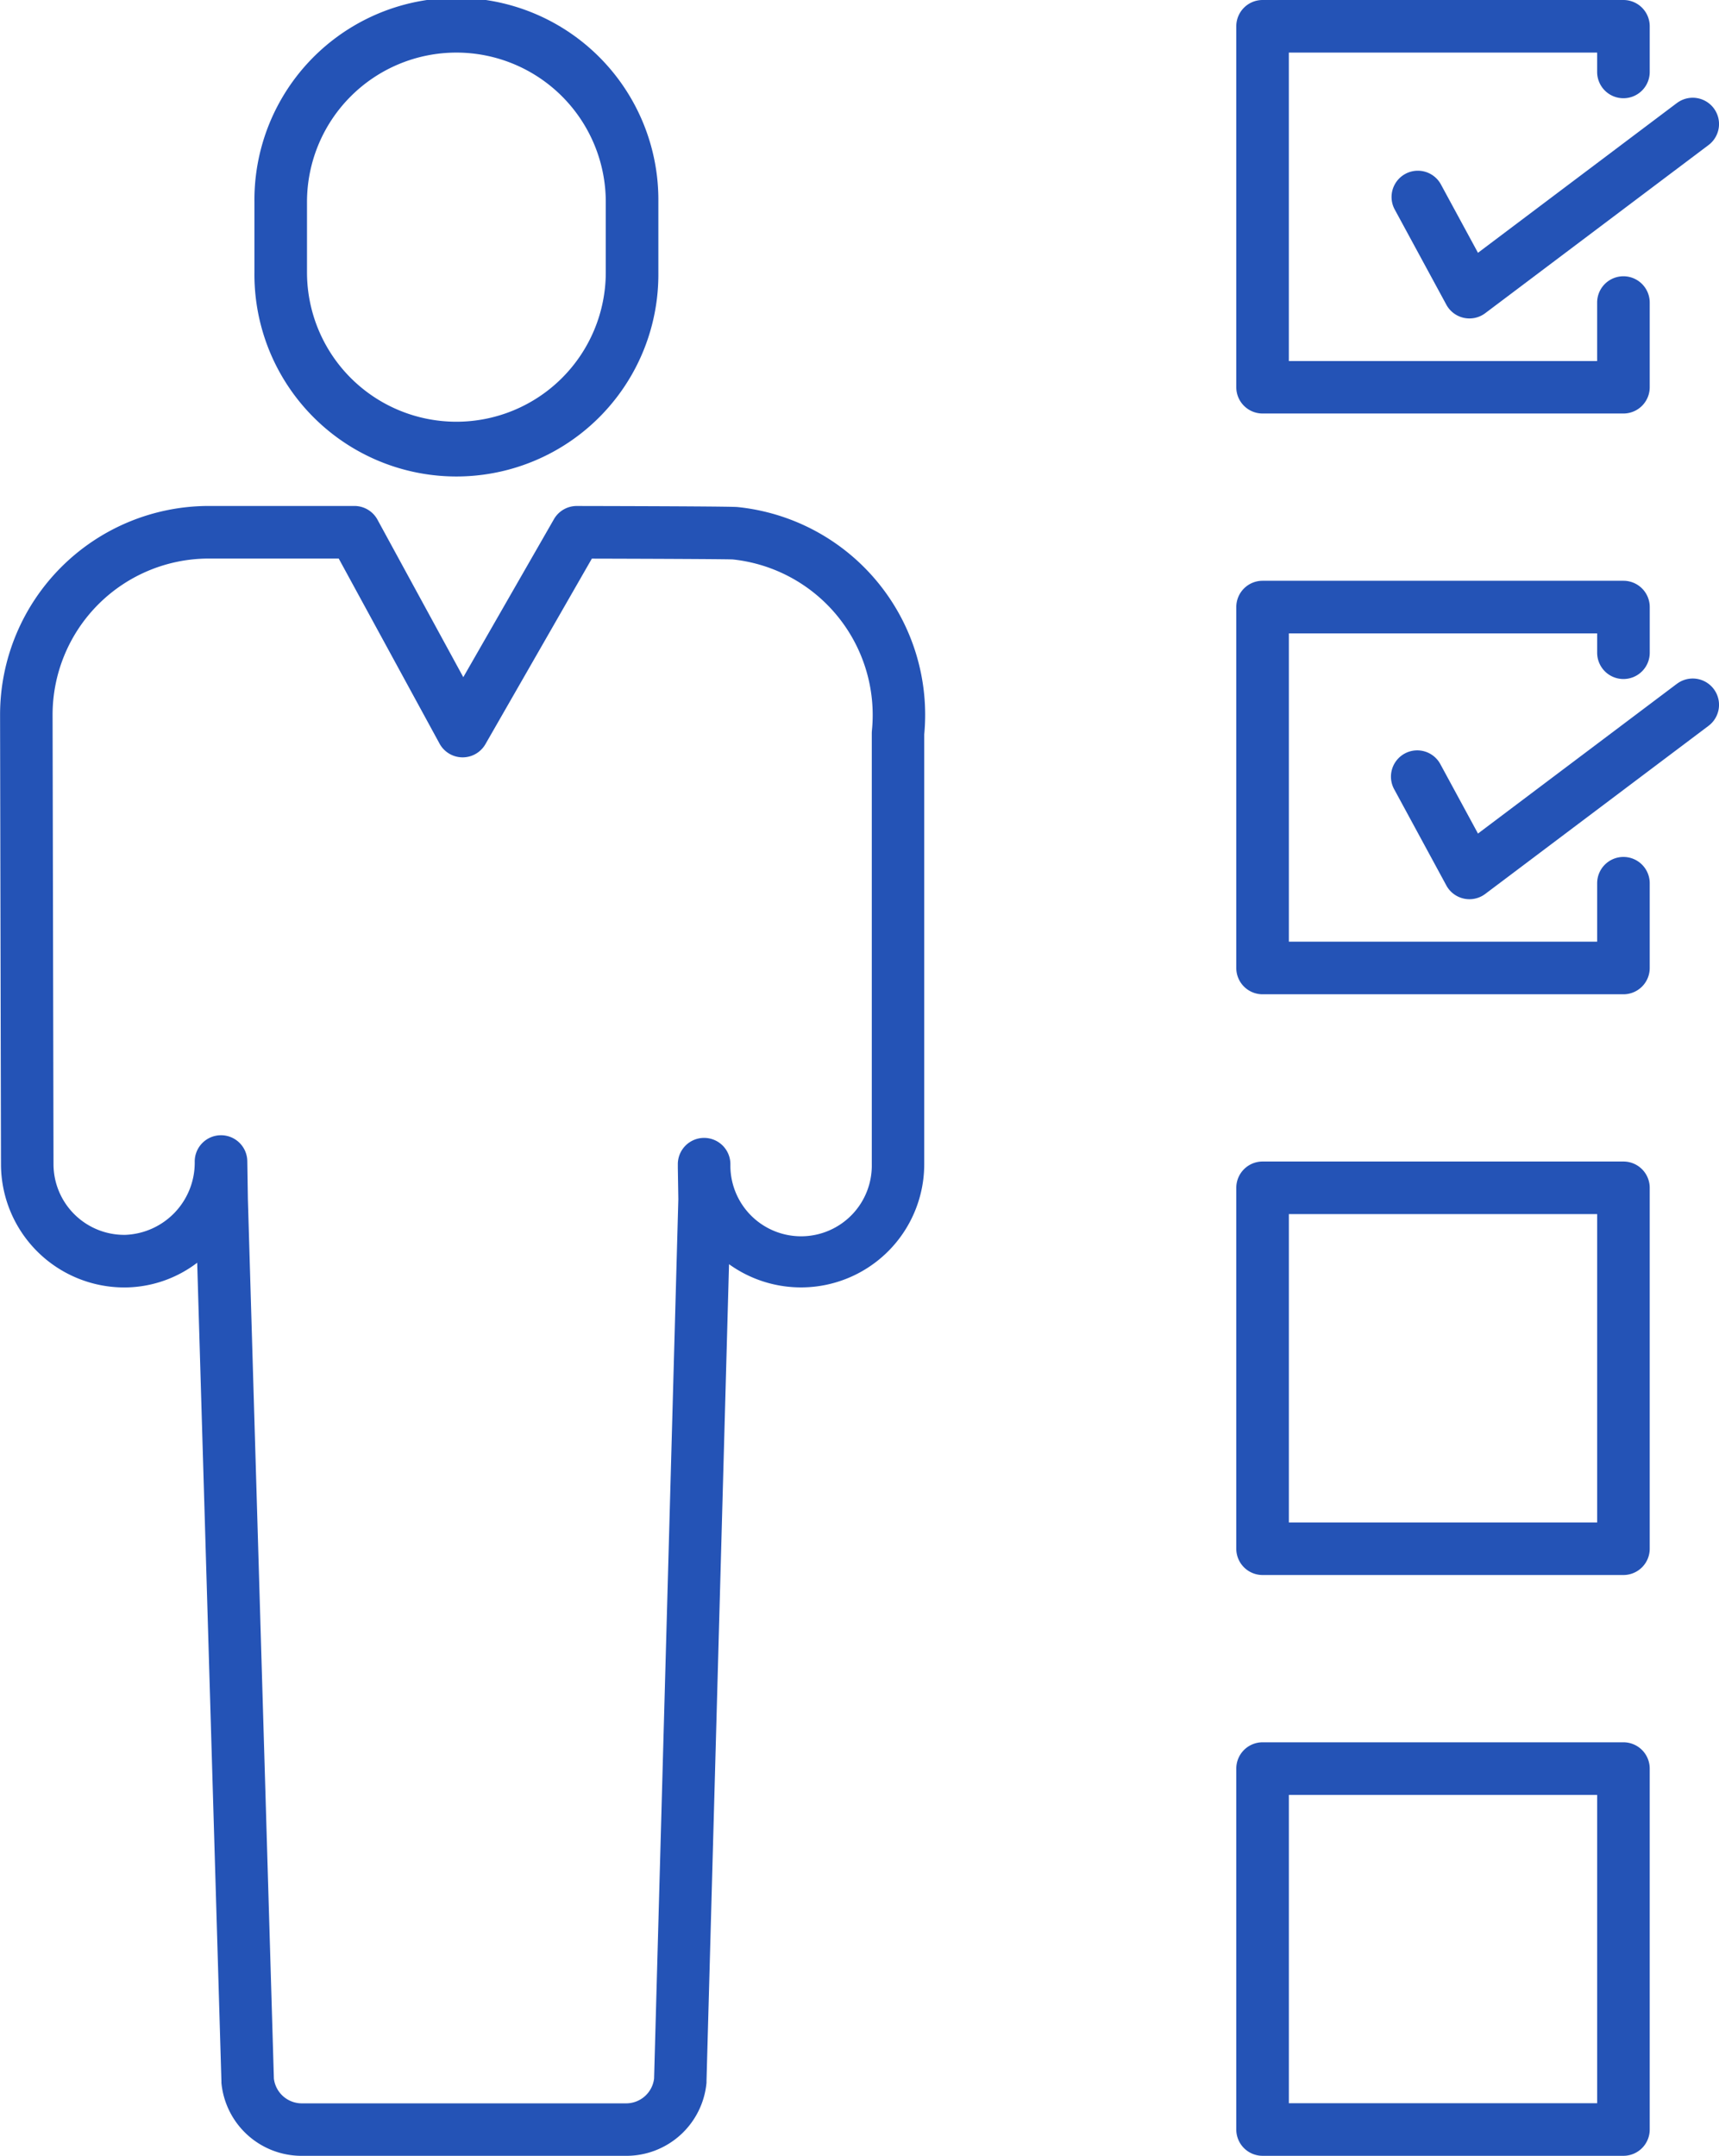 <svg xmlns="http://www.w3.org/2000/svg" width="74.438" height="93.337" viewBox="0 0 74.438 93.337">
  <g id="kyc-verification" transform="translate(-59.812 -10)">
    <path id="Path_1264" data-name="Path 1264" d="M358.771,154.5a1.138,1.138,0,0,0-1.138,1.138v2.531h-13.35V144.82h13.35v.838a1.138,1.138,0,0,0,2.277,0v-1.977a1.138,1.138,0,0,0-1.138-1.138H343.144a1.138,1.138,0,0,0-1.138,1.138v15.627a1.138,1.138,0,0,0,1.138,1.138h15.627a1.138,1.138,0,0,0,1.138-1.138v-3.669A1.138,1.138,0,0,0,358.771,154.5Z" transform="translate(-228.659 -107.398)" fill="#2453b6"/>
    <path id="Path_1265" data-name="Path 1265" d="M389.748,165.081l-8.613,6.483-1.617-2.982a1.138,1.138,0,1,0-2,1.085l2.247,4.144a1.138,1.138,0,0,0,1.685.367l9.669-7.278a1.138,1.138,0,1,0-1.369-1.819Z" transform="translate(-257.322 -125.475)" fill="#2453b6"/>
    <path id="Path_1266" data-name="Path 1266" d="M135.4,21.789V18.746a8.746,8.746,0,1,0-17.491,0v3.044a8.746,8.746,0,1,0,17.491,0Zm-15.215,0V18.746a6.469,6.469,0,1,1,12.938,0v3.044a6.469,6.469,0,1,1-12.938,0Z" transform="translate(-47.079)" fill="#2453b6"/>
    <path id="Path_1267" data-name="Path 1267" d="M91.749,125.5c-.212-.021-2.555-.037-6.964-.046h0a1.138,1.138,0,0,0-.986.572l-3.925,6.84-3.716-6.819a1.138,1.138,0,0,0-1-.594h-6.3a9.043,9.043,0,0,0-9.043,9.042c0,.264.038,18.677.04,19.459a5.341,5.341,0,0,0,5.335,5.334h.061a5.221,5.221,0,0,0,3.1-1.07L69.4,193.649c0,.026,0,.052,0,.078a3.488,3.488,0,0,0,3.484,3.158H86.922a3.486,3.486,0,0,0,3.484-3.166c0-.026,0-.051,0-.077l.975-35.361a5.336,5.336,0,0,0,8.453-4.334v-18.6A9.042,9.042,0,0,0,91.749,125.5Zm5.82,9.678a1.108,1.108,0,0,0-.006.114v18.658a3.062,3.062,0,1,1-6.123.11l0-.128a1.138,1.138,0,0,0-1.138-1.119h-.009a1.138,1.138,0,0,0-1.129,1.138c0,.056,0,.112,0,.167l.022,1.35-1.05,38.071a1.219,1.219,0,0,1-1.214,1.074H72.886a1.219,1.219,0,0,1-1.214-1.072l-1.126-38.084-.025-1.638a1.138,1.138,0,0,0-1.138-1.121h-.009a1.138,1.138,0,0,0-1.13,1.138,3.128,3.128,0,0,1-3.01,3.175h-.047a3.063,3.063,0,0,1-3.058-3.059c0-.192-.04-19.194-.04-19.456a6.766,6.766,0,0,1,6.765-6.766H74.48l4.366,8.013a1.138,1.138,0,0,0,1.987.022l4.608-8.032c2.409.006,5.723.019,6.1.035A6.773,6.773,0,0,1,97.569,135.173Z" transform="translate(0 -93.547)" fill="#2453b6"/>
    <path id="Path_1268" data-name="Path 1268" d="M358.771,14.253a1.138,1.138,0,0,0,1.138-1.138V11.138A1.138,1.138,0,0,0,358.771,10H343.144a1.138,1.138,0,0,0-1.138,1.138V26.765a1.138,1.138,0,0,0,1.138,1.138h15.627a1.138,1.138,0,0,0,1.138-1.138V23.1a1.138,1.138,0,0,0-2.277,0v2.531h-13.35V12.277h13.35v.838A1.138,1.138,0,0,0,358.771,14.253Z" transform="translate(-228.659)" fill="#2453b6"/>
    <path id="Path_1269" data-name="Path 1269" d="M389.748,32.535l-8.613,6.484-1.617-2.982a1.138,1.138,0,0,0-2,1.085l2.247,4.144a1.138,1.138,0,0,0,1.685.367l9.669-7.279a1.138,1.138,0,1,0-1.369-1.819Z" transform="translate(-257.322 -18.074)" fill="#2453b6"/>
    <path id="Path_1270" data-name="Path 1270" d="M358.771,275.086H343.144a1.138,1.138,0,0,0-1.138,1.138v15.626a1.138,1.138,0,0,0,1.138,1.138h15.627a1.138,1.138,0,0,0,1.138-1.138V276.224A1.138,1.138,0,0,0,358.771,275.086Zm-1.138,15.627h-13.35v-13.35h13.35Z" transform="translate(-228.659 -214.797)" fill="#2453b6"/>
    <path id="Path_1271" data-name="Path 1271" d="M358.771,407.629H343.144a1.138,1.138,0,0,0-1.138,1.138v15.627a1.138,1.138,0,0,0,1.138,1.138h15.627a1.138,1.138,0,0,0,1.138-1.138V408.767a1.138,1.138,0,0,0-1.138-1.138Zm-1.138,15.627h-13.35v-13.35h13.35Z" transform="translate(-228.659 -322.195)" fill="#2453b6"/>
  </g>
</svg>
